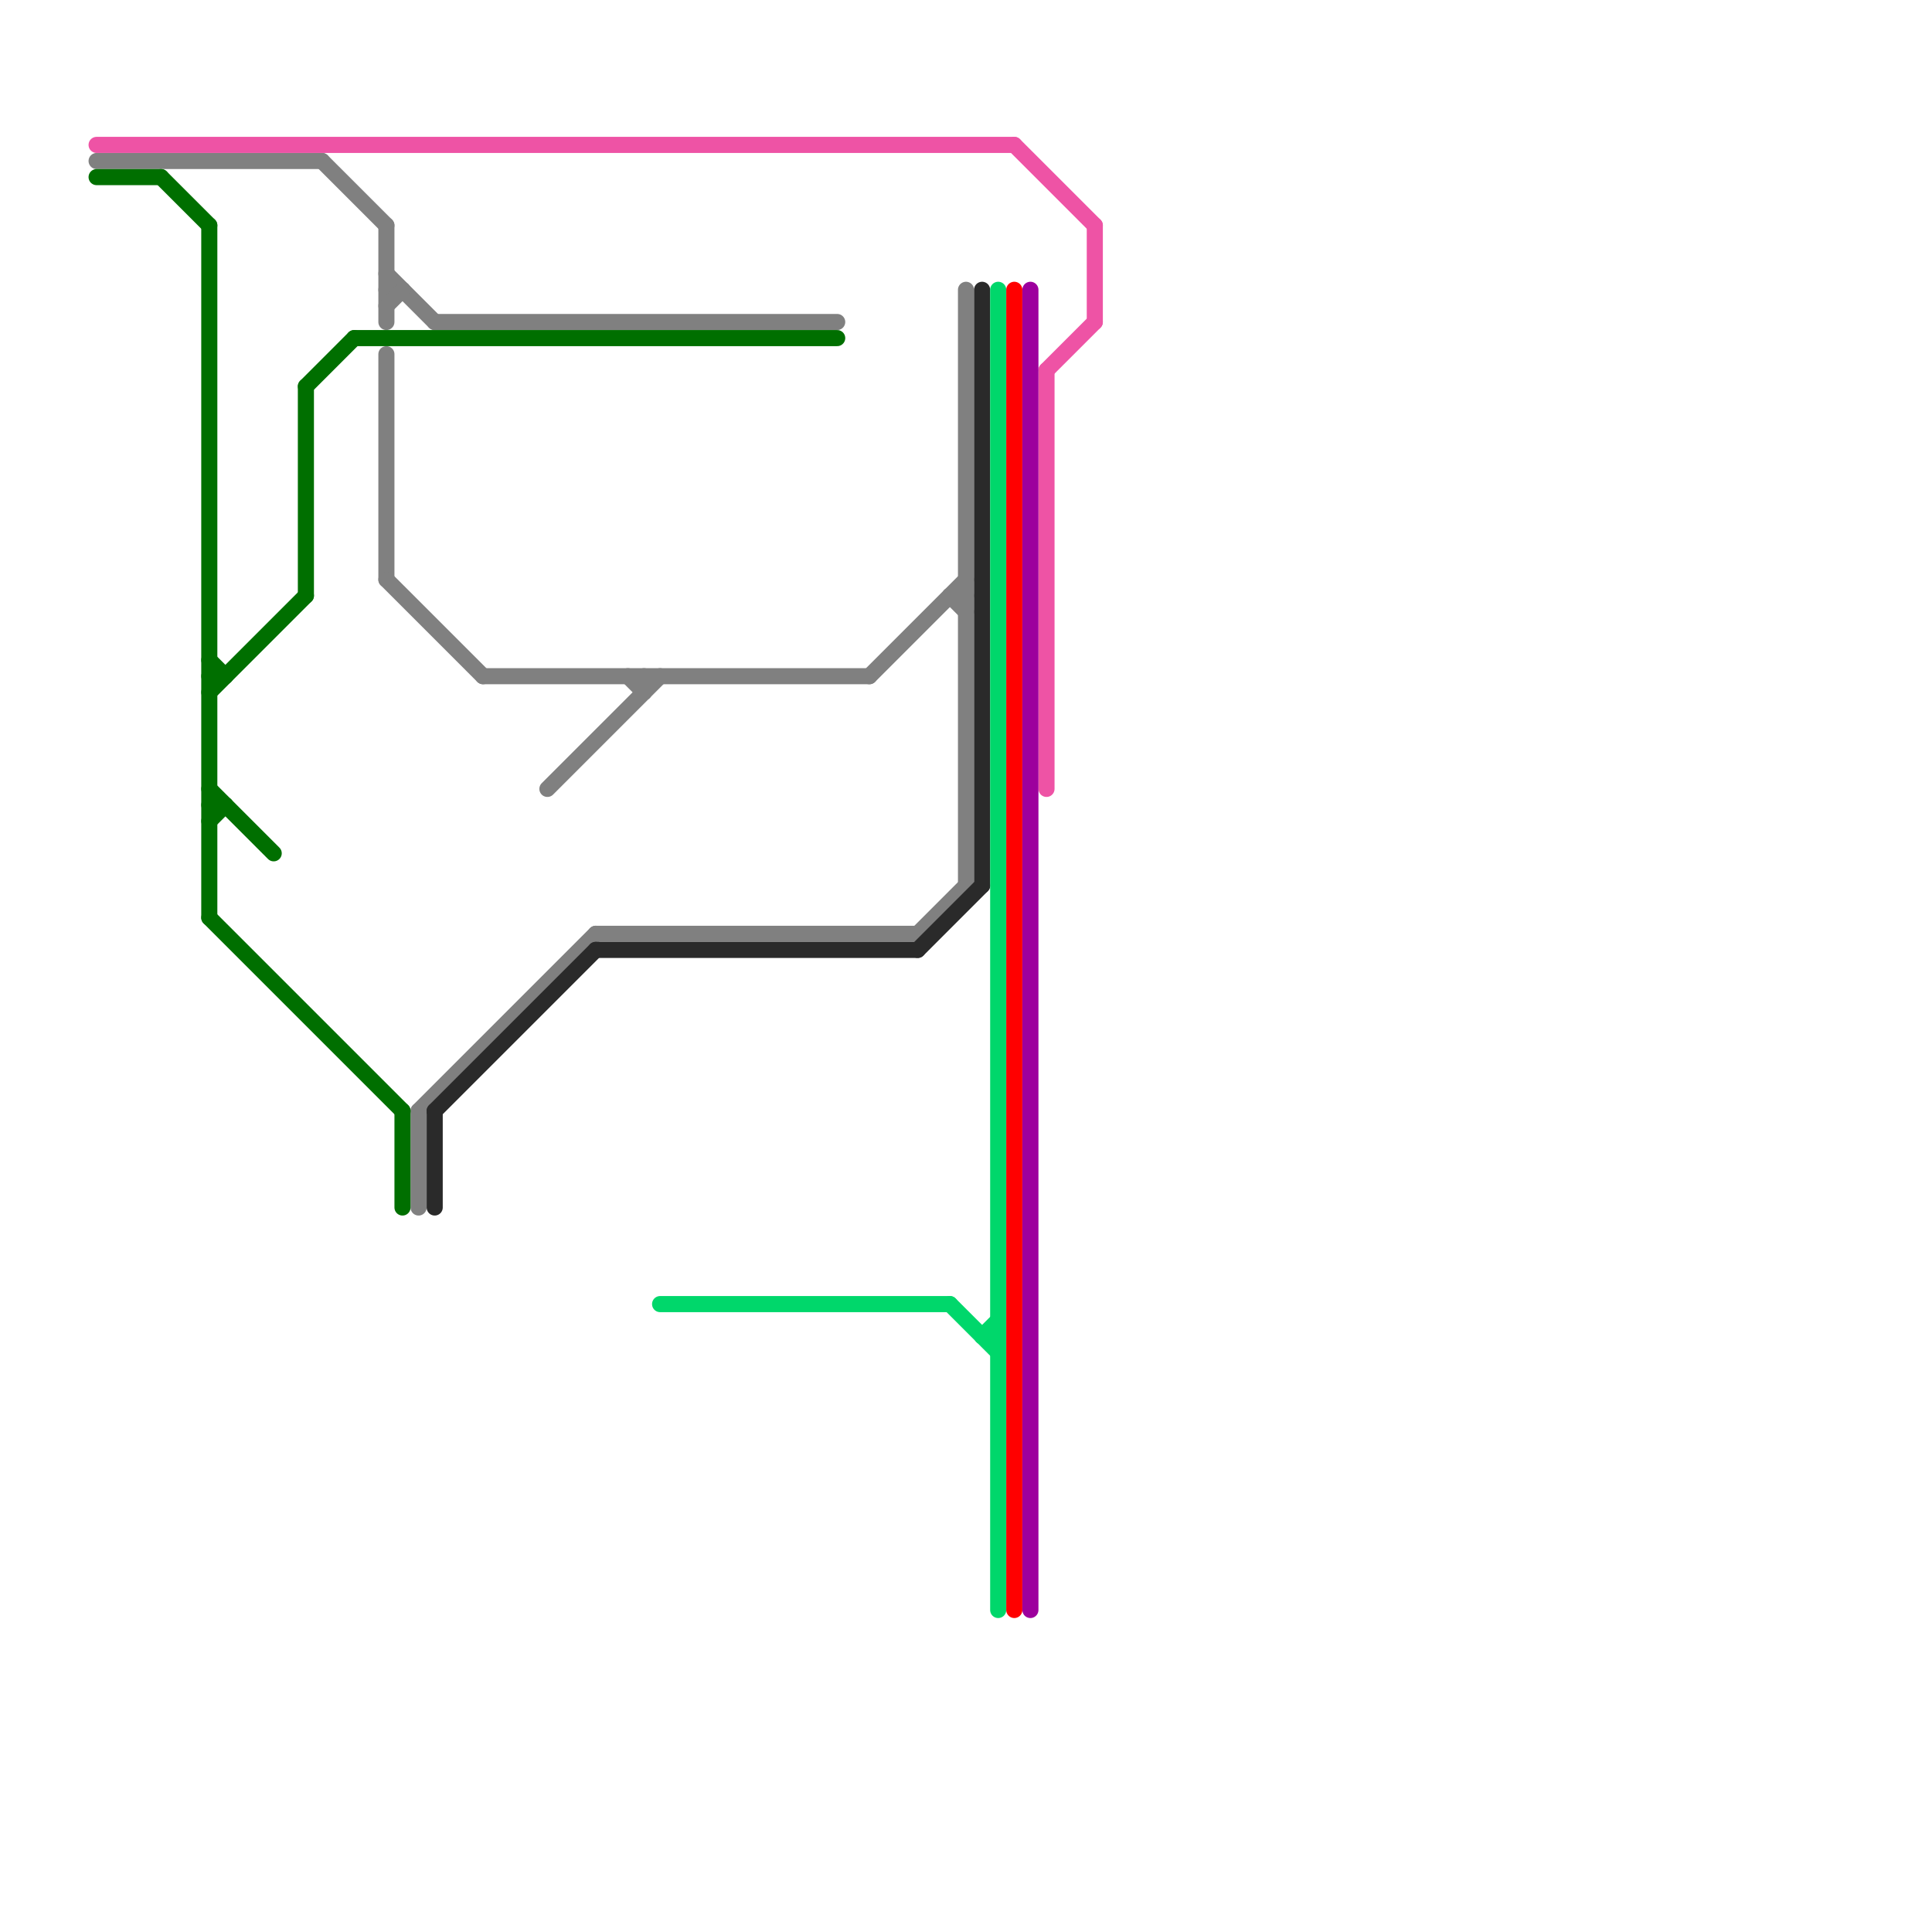 
<svg version="1.1" xmlns="http://www.w3.org/2000/svg" viewBox="0 0 120 120">
<style>text { font: 1px Helvetica; font-weight: 600; white-space: pre; dominant-baseline: central; } line { stroke-width: 1; fill: none; stroke-linecap: round; stroke-linejoin: round; } .c0 { stroke: #808080 } .c1 { stroke: #006f00 } .c2 { stroke: #ee53a5 } .c3 { stroke: #2a2a2a } .c4 { stroke: #00d76b } .c5 { stroke: #ff0000 } .c6 { stroke: #9d009d }</style><defs><g id="wm-xf"><circle r="1.2" fill="#000"/><circle r="0.9" fill="#fff"/><circle r="0.6" fill="#000"/><circle r="0.3" fill="#fff"/></g><g id="wm"><circle r="0.6" fill="#000"/><circle r="0.3" fill="#fff"/></g></defs><line class="c0" x1="30" y1="42" x2="54" y2="42"/><line class="c0" x1="24" y1="22" x2="24" y2="36"/><line class="c0" x1="24" y1="17" x2="27" y2="20"/><line class="c0" x1="24" y1="18" x2="25" y2="18"/><line class="c0" x1="24" y1="14" x2="24" y2="20"/><line class="c0" x1="59" y1="37" x2="60" y2="38"/><line class="c0" x1="60" y1="18" x2="60" y2="55"/><line class="c0" x1="57" y1="58" x2="60" y2="55"/><line class="c0" x1="6" y1="10" x2="20" y2="10"/><line class="c0" x1="26" y1="69" x2="37" y2="58"/><line class="c0" x1="24" y1="36" x2="30" y2="42"/><line class="c0" x1="40" y1="42" x2="40" y2="43"/><line class="c0" x1="37" y1="58" x2="57" y2="58"/><line class="c0" x1="59" y1="37" x2="60" y2="37"/><line class="c0" x1="26" y1="69" x2="26" y2="75"/><line class="c0" x1="34" y1="49" x2="41" y2="42"/><line class="c0" x1="39" y1="42" x2="40" y2="43"/><line class="c0" x1="20" y1="10" x2="24" y2="14"/><line class="c0" x1="27" y1="20" x2="52" y2="20"/><line class="c0" x1="24" y1="19" x2="25" y2="18"/><line class="c0" x1="54" y1="42" x2="60" y2="36"/><line class="c1" x1="10" y1="11" x2="13" y2="14"/><line class="c1" x1="13" y1="41" x2="14" y2="42"/><line class="c1" x1="22" y1="21" x2="52" y2="21"/><line class="c1" x1="13" y1="43" x2="19" y2="37"/><line class="c1" x1="13" y1="42" x2="14" y2="42"/><line class="c1" x1="25" y1="69" x2="25" y2="75"/><line class="c1" x1="13" y1="49" x2="17" y2="53"/><line class="c1" x1="13" y1="57" x2="25" y2="69"/><line class="c1" x1="13" y1="50" x2="14" y2="50"/><line class="c1" x1="19" y1="24" x2="22" y2="21"/><line class="c1" x1="13" y1="14" x2="13" y2="57"/><line class="c1" x1="19" y1="24" x2="19" y2="37"/><line class="c1" x1="6" y1="11" x2="10" y2="11"/><line class="c1" x1="13" y1="51" x2="14" y2="50"/><line class="c2" x1="65" y1="23" x2="65" y2="49"/><line class="c2" x1="63" y1="9" x2="68" y2="14"/><line class="c2" x1="65" y1="23" x2="68" y2="20"/><line class="c2" x1="6" y1="9" x2="63" y2="9"/><line class="c2" x1="68" y1="14" x2="68" y2="20"/><line class="c3" x1="37" y1="59" x2="57" y2="59"/><line class="c3" x1="27" y1="69" x2="27" y2="75"/><line class="c3" x1="57" y1="59" x2="61" y2="55"/><line class="c3" x1="61" y1="18" x2="61" y2="55"/><line class="c3" x1="27" y1="69" x2="37" y2="59"/><line class="c4" x1="41" y1="81" x2="59" y2="81"/><line class="c4" x1="61" y1="83" x2="62" y2="82"/><line class="c4" x1="62" y1="18" x2="62" y2="100"/><line class="c4" x1="61" y1="83" x2="62" y2="83"/><line class="c4" x1="59" y1="81" x2="62" y2="84"/><line class="c5" x1="63" y1="18" x2="63" y2="100"/><line class="c6" x1="64" y1="18" x2="64" y2="100"/>
</svg>
